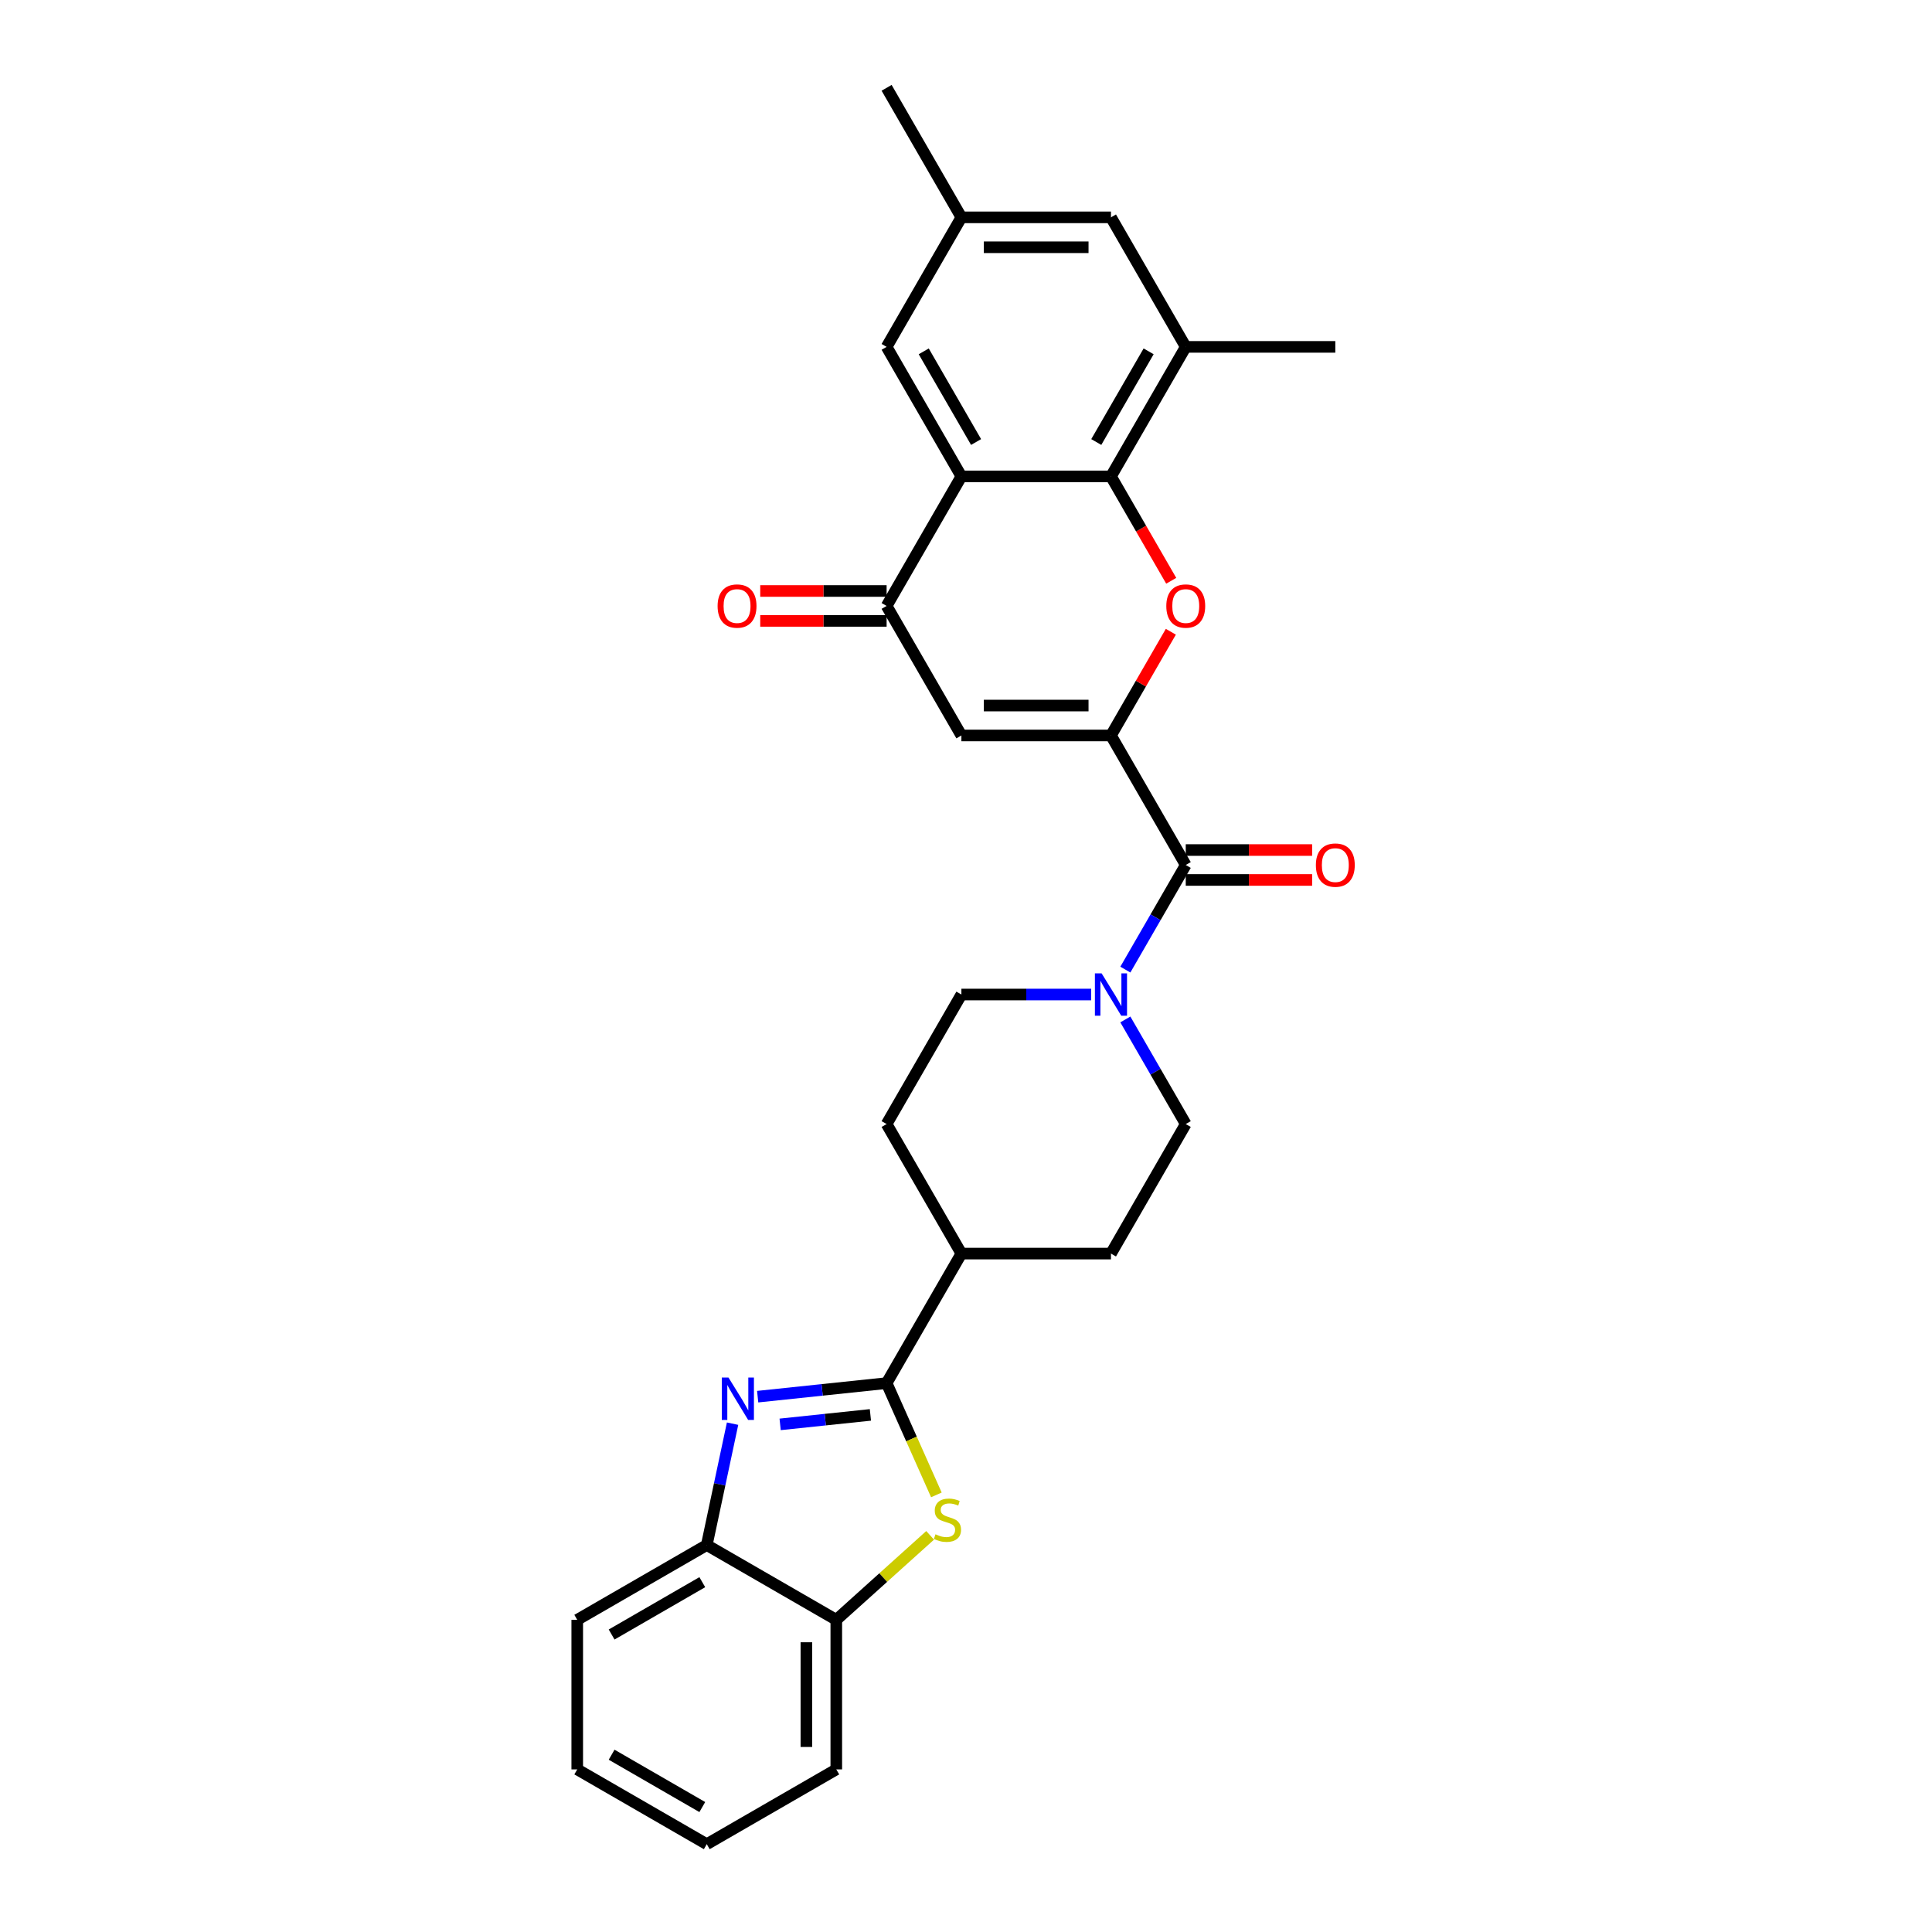 <?xml version='1.0' encoding='iso-8859-1'?>
<svg version='1.1' baseProfile='full'
              xmlns='http://www.w3.org/2000/svg'
                      xmlns:rdkit='http://www.rdkit.org/xml'
                      xmlns:xlink='http://www.w3.org/1999/xlink'
                  xml:space='preserve'
width='1000px' height='1000px' viewBox='0 0 1000 1000'>
<!-- END OF HEADER -->
<rect style='opacity:1.0;fill:#FFFFFF;stroke:none' width='1000' height='1000' x='0' y='0'> </rect>
<path class='bond-0' d='M 575.034,380.676 L 590.531,353.835' style='fill:none;fill-rule:evenodd;stroke:#000000;stroke-width:6px;stroke-linecap:butt;stroke-linejoin:miter;stroke-opacity:1' />
<path class='bond-0' d='M 590.531,353.835 L 606.027,326.994' style='fill:none;fill-rule:evenodd;stroke:#FF0000;stroke-width:6px;stroke-linecap:butt;stroke-linejoin:miter;stroke-opacity:1' />
<path class='bond-5' d='M 575.034,380.676 L 497.618,380.676' style='fill:none;fill-rule:evenodd;stroke:#000000;stroke-width:6px;stroke-linecap:butt;stroke-linejoin:miter;stroke-opacity:1' />
<path class='bond-5' d='M 563.421,365.193 L 509.23,365.193' style='fill:none;fill-rule:evenodd;stroke:#000000;stroke-width:6px;stroke-linecap:butt;stroke-linejoin:miter;stroke-opacity:1' />
<path class='bond-6' d='M 575.034,380.676 L 613.742,447.72' style='fill:none;fill-rule:evenodd;stroke:#000000;stroke-width:6px;stroke-linecap:butt;stroke-linejoin:miter;stroke-opacity:1' />
<path class='bond-3' d='M 606.224,300.61 L 590.629,273.599' style='fill:none;fill-rule:evenodd;stroke:#FF0000;stroke-width:6px;stroke-linecap:butt;stroke-linejoin:miter;stroke-opacity:1' />
<path class='bond-3' d='M 590.629,273.599 L 575.034,246.587' style='fill:none;fill-rule:evenodd;stroke:#000000;stroke-width:6px;stroke-linecap:butt;stroke-linejoin:miter;stroke-opacity:1' />
<path class='bond-1' d='M 458.91,715.897 L 497.618,648.853' style='fill:none;fill-rule:evenodd;stroke:#000000;stroke-width:6px;stroke-linecap:butt;stroke-linejoin:miter;stroke-opacity:1' />
<path class='bond-2' d='M 458.91,715.897 L 425.539,719.404' style='fill:none;fill-rule:evenodd;stroke:#000000;stroke-width:6px;stroke-linecap:butt;stroke-linejoin:miter;stroke-opacity:1' />
<path class='bond-2' d='M 425.539,719.404 L 392.168,722.912' style='fill:none;fill-rule:evenodd;stroke:#0000FF;stroke-width:6px;stroke-linecap:butt;stroke-linejoin:miter;stroke-opacity:1' />
<path class='bond-2' d='M 450.517,732.348 L 427.157,734.803' style='fill:none;fill-rule:evenodd;stroke:#000000;stroke-width:6px;stroke-linecap:butt;stroke-linejoin:miter;stroke-opacity:1' />
<path class='bond-2' d='M 427.157,734.803 L 403.798,737.258' style='fill:none;fill-rule:evenodd;stroke:#0000FF;stroke-width:6px;stroke-linecap:butt;stroke-linejoin:miter;stroke-opacity:1' />
<path class='bond-7' d='M 458.91,715.897 L 471.79,744.825' style='fill:none;fill-rule:evenodd;stroke:#000000;stroke-width:6px;stroke-linecap:butt;stroke-linejoin:miter;stroke-opacity:1' />
<path class='bond-7' d='M 471.79,744.825 L 484.669,773.753' style='fill:none;fill-rule:evenodd;stroke:#CCCC00;stroke-width:6px;stroke-linecap:butt;stroke-linejoin:miter;stroke-opacity:1' />
<path class='bond-10' d='M 379.176,736.887 L 372.499,768.3' style='fill:none;fill-rule:evenodd;stroke:#0000FF;stroke-width:6px;stroke-linecap:butt;stroke-linejoin:miter;stroke-opacity:1' />
<path class='bond-10' d='M 372.499,768.3 L 365.822,799.713' style='fill:none;fill-rule:evenodd;stroke:#000000;stroke-width:6px;stroke-linecap:butt;stroke-linejoin:miter;stroke-opacity:1' />
<path class='bond-11' d='M 575.034,246.587 L 613.742,179.543' style='fill:none;fill-rule:evenodd;stroke:#000000;stroke-width:6px;stroke-linecap:butt;stroke-linejoin:miter;stroke-opacity:1' />
<path class='bond-11' d='M 567.431,228.789 L 594.527,181.858' style='fill:none;fill-rule:evenodd;stroke:#000000;stroke-width:6px;stroke-linecap:butt;stroke-linejoin:miter;stroke-opacity:1' />
<path class='bond-29' d='M 575.034,246.587 L 497.618,246.587' style='fill:none;fill-rule:evenodd;stroke:#000000;stroke-width:6px;stroke-linecap:butt;stroke-linejoin:miter;stroke-opacity:1' />
<path class='bond-4' d='M 497.618,246.587 L 458.91,313.632' style='fill:none;fill-rule:evenodd;stroke:#000000;stroke-width:6px;stroke-linecap:butt;stroke-linejoin:miter;stroke-opacity:1' />
<path class='bond-13' d='M 497.618,246.587 L 458.91,179.543' style='fill:none;fill-rule:evenodd;stroke:#000000;stroke-width:6px;stroke-linecap:butt;stroke-linejoin:miter;stroke-opacity:1' />
<path class='bond-13' d='M 505.221,228.789 L 478.125,181.858' style='fill:none;fill-rule:evenodd;stroke:#000000;stroke-width:6px;stroke-linecap:butt;stroke-linejoin:miter;stroke-opacity:1' />
<path class='bond-8' d='M 497.618,380.676 L 458.91,313.632' style='fill:none;fill-rule:evenodd;stroke:#000000;stroke-width:6px;stroke-linecap:butt;stroke-linejoin:miter;stroke-opacity:1' />
<path class='bond-9' d='M 613.742,447.72 L 598.111,474.793' style='fill:none;fill-rule:evenodd;stroke:#000000;stroke-width:6px;stroke-linecap:butt;stroke-linejoin:miter;stroke-opacity:1' />
<path class='bond-9' d='M 598.111,474.793 L 582.48,501.867' style='fill:none;fill-rule:evenodd;stroke:#0000FF;stroke-width:6px;stroke-linecap:butt;stroke-linejoin:miter;stroke-opacity:1' />
<path class='bond-16' d='M 613.742,455.462 L 646.45,455.462' style='fill:none;fill-rule:evenodd;stroke:#000000;stroke-width:6px;stroke-linecap:butt;stroke-linejoin:miter;stroke-opacity:1' />
<path class='bond-16' d='M 646.45,455.462 L 679.158,455.462' style='fill:none;fill-rule:evenodd;stroke:#FF0000;stroke-width:6px;stroke-linecap:butt;stroke-linejoin:miter;stroke-opacity:1' />
<path class='bond-16' d='M 613.742,439.978 L 646.45,439.978' style='fill:none;fill-rule:evenodd;stroke:#000000;stroke-width:6px;stroke-linecap:butt;stroke-linejoin:miter;stroke-opacity:1' />
<path class='bond-16' d='M 646.45,439.978 L 679.158,439.978' style='fill:none;fill-rule:evenodd;stroke:#FF0000;stroke-width:6px;stroke-linecap:butt;stroke-linejoin:miter;stroke-opacity:1' />
<path class='bond-12' d='M 481.433,794.692 L 457.15,816.557' style='fill:none;fill-rule:evenodd;stroke:#CCCC00;stroke-width:6px;stroke-linecap:butt;stroke-linejoin:miter;stroke-opacity:1' />
<path class='bond-12' d='M 457.15,816.557 L 432.866,838.421' style='fill:none;fill-rule:evenodd;stroke:#000000;stroke-width:6px;stroke-linecap:butt;stroke-linejoin:miter;stroke-opacity:1' />
<path class='bond-19' d='M 458.91,305.89 L 426.202,305.89' style='fill:none;fill-rule:evenodd;stroke:#000000;stroke-width:6px;stroke-linecap:butt;stroke-linejoin:miter;stroke-opacity:1' />
<path class='bond-19' d='M 426.202,305.89 L 393.493,305.89' style='fill:none;fill-rule:evenodd;stroke:#FF0000;stroke-width:6px;stroke-linecap:butt;stroke-linejoin:miter;stroke-opacity:1' />
<path class='bond-19' d='M 458.91,321.373 L 426.202,321.373' style='fill:none;fill-rule:evenodd;stroke:#000000;stroke-width:6px;stroke-linecap:butt;stroke-linejoin:miter;stroke-opacity:1' />
<path class='bond-19' d='M 426.202,321.373 L 393.493,321.373' style='fill:none;fill-rule:evenodd;stroke:#FF0000;stroke-width:6px;stroke-linecap:butt;stroke-linejoin:miter;stroke-opacity:1' />
<path class='bond-17' d='M 564.784,514.764 L 531.201,514.764' style='fill:none;fill-rule:evenodd;stroke:#0000FF;stroke-width:6px;stroke-linecap:butt;stroke-linejoin:miter;stroke-opacity:1' />
<path class='bond-17' d='M 531.201,514.764 L 497.618,514.764' style='fill:none;fill-rule:evenodd;stroke:#000000;stroke-width:6px;stroke-linecap:butt;stroke-linejoin:miter;stroke-opacity:1' />
<path class='bond-18' d='M 582.48,527.662 L 598.111,554.735' style='fill:none;fill-rule:evenodd;stroke:#0000FF;stroke-width:6px;stroke-linecap:butt;stroke-linejoin:miter;stroke-opacity:1' />
<path class='bond-18' d='M 598.111,554.735 L 613.742,581.808' style='fill:none;fill-rule:evenodd;stroke:#000000;stroke-width:6px;stroke-linecap:butt;stroke-linejoin:miter;stroke-opacity:1' />
<path class='bond-24' d='M 365.822,799.713 L 298.778,838.421' style='fill:none;fill-rule:evenodd;stroke:#000000;stroke-width:6px;stroke-linecap:butt;stroke-linejoin:miter;stroke-opacity:1' />
<path class='bond-24' d='M 363.507,818.928 L 316.576,846.024' style='fill:none;fill-rule:evenodd;stroke:#000000;stroke-width:6px;stroke-linecap:butt;stroke-linejoin:miter;stroke-opacity:1' />
<path class='bond-32' d='M 365.822,799.713 L 432.866,838.421' style='fill:none;fill-rule:evenodd;stroke:#000000;stroke-width:6px;stroke-linecap:butt;stroke-linejoin:miter;stroke-opacity:1' />
<path class='bond-15' d='M 613.742,179.543 L 575.034,112.499' style='fill:none;fill-rule:evenodd;stroke:#000000;stroke-width:6px;stroke-linecap:butt;stroke-linejoin:miter;stroke-opacity:1' />
<path class='bond-23' d='M 613.742,179.543 L 691.158,179.543' style='fill:none;fill-rule:evenodd;stroke:#000000;stroke-width:6px;stroke-linecap:butt;stroke-linejoin:miter;stroke-opacity:1' />
<path class='bond-25' d='M 432.866,838.421 L 432.866,915.837' style='fill:none;fill-rule:evenodd;stroke:#000000;stroke-width:6px;stroke-linecap:butt;stroke-linejoin:miter;stroke-opacity:1' />
<path class='bond-25' d='M 417.383,850.034 L 417.383,904.225' style='fill:none;fill-rule:evenodd;stroke:#000000;stroke-width:6px;stroke-linecap:butt;stroke-linejoin:miter;stroke-opacity:1' />
<path class='bond-20' d='M 458.91,179.543 L 497.618,112.499' style='fill:none;fill-rule:evenodd;stroke:#000000;stroke-width:6px;stroke-linecap:butt;stroke-linejoin:miter;stroke-opacity:1' />
<path class='bond-14' d='M 497.618,648.853 L 575.034,648.853' style='fill:none;fill-rule:evenodd;stroke:#000000;stroke-width:6px;stroke-linecap:butt;stroke-linejoin:miter;stroke-opacity:1' />
<path class='bond-30' d='M 497.618,648.853 L 458.91,581.808' style='fill:none;fill-rule:evenodd;stroke:#000000;stroke-width:6px;stroke-linecap:butt;stroke-linejoin:miter;stroke-opacity:1' />
<path class='bond-31' d='M 575.034,112.499 L 497.618,112.499' style='fill:none;fill-rule:evenodd;stroke:#000000;stroke-width:6px;stroke-linecap:butt;stroke-linejoin:miter;stroke-opacity:1' />
<path class='bond-31' d='M 563.421,127.982 L 509.23,127.982' style='fill:none;fill-rule:evenodd;stroke:#000000;stroke-width:6px;stroke-linecap:butt;stroke-linejoin:miter;stroke-opacity:1' />
<path class='bond-21' d='M 497.618,514.764 L 458.91,581.808' style='fill:none;fill-rule:evenodd;stroke:#000000;stroke-width:6px;stroke-linecap:butt;stroke-linejoin:miter;stroke-opacity:1' />
<path class='bond-22' d='M 613.742,581.808 L 575.034,648.853' style='fill:none;fill-rule:evenodd;stroke:#000000;stroke-width:6px;stroke-linecap:butt;stroke-linejoin:miter;stroke-opacity:1' />
<path class='bond-26' d='M 497.618,112.499 L 458.91,45.455' style='fill:none;fill-rule:evenodd;stroke:#000000;stroke-width:6px;stroke-linecap:butt;stroke-linejoin:miter;stroke-opacity:1' />
<path class='bond-28' d='M 298.778,838.421 L 298.778,915.837' style='fill:none;fill-rule:evenodd;stroke:#000000;stroke-width:6px;stroke-linecap:butt;stroke-linejoin:miter;stroke-opacity:1' />
<path class='bond-27' d='M 432.866,915.837 L 365.822,954.545' style='fill:none;fill-rule:evenodd;stroke:#000000;stroke-width:6px;stroke-linecap:butt;stroke-linejoin:miter;stroke-opacity:1' />
<path class='bond-33' d='M 365.822,954.545 L 298.778,915.837' style='fill:none;fill-rule:evenodd;stroke:#000000;stroke-width:6px;stroke-linecap:butt;stroke-linejoin:miter;stroke-opacity:1' />
<path class='bond-33' d='M 363.507,935.33 L 316.576,908.235' style='fill:none;fill-rule:evenodd;stroke:#000000;stroke-width:6px;stroke-linecap:butt;stroke-linejoin:miter;stroke-opacity:1' />
<path  class='atom-1' d='M 603.678 313.693
Q 603.678 308.429, 606.279 305.487
Q 608.88 302.546, 613.742 302.546
Q 618.604 302.546, 621.205 305.487
Q 623.806 308.429, 623.806 313.693
Q 623.806 319.02, 621.174 322.054
Q 618.542 325.058, 613.742 325.058
Q 608.911 325.058, 606.279 322.054
Q 603.678 319.051, 603.678 313.693
M 613.742 322.581
Q 617.086 322.581, 618.882 320.351
Q 620.709 318.091, 620.709 313.693
Q 620.709 309.389, 618.882 307.221
Q 617.086 305.023, 613.742 305.023
Q 610.398 305.023, 608.571 307.19
Q 606.774 309.358, 606.774 313.693
Q 606.774 318.122, 608.571 320.351
Q 610.398 322.581, 613.742 322.581
' fill='#FF0000'/>
<path  class='atom-3' d='M 377.072 713.027
L 384.256 724.639
Q 384.968 725.785, 386.114 727.86
Q 387.26 729.935, 387.322 730.059
L 387.322 713.027
L 390.232 713.027
L 390.232 734.951
L 387.229 734.951
L 379.518 722.255
Q 378.62 720.769, 377.66 719.065
Q 376.731 717.362, 376.452 716.836
L 376.452 734.951
L 373.603 734.951
L 373.603 713.027
L 377.072 713.027
' fill='#0000FF'/>
<path  class='atom-8' d='M 484.205 794.145
Q 484.452 794.238, 485.474 794.671
Q 486.496 795.105, 487.611 795.383
Q 488.757 795.631, 489.871 795.631
Q 491.946 795.631, 493.154 794.64
Q 494.361 793.618, 494.361 791.853
Q 494.361 790.646, 493.742 789.902
Q 493.154 789.159, 492.225 788.757
Q 491.296 788.354, 489.747 787.89
Q 487.797 787.301, 486.62 786.744
Q 485.474 786.186, 484.638 785.01
Q 483.833 783.833, 483.833 781.851
Q 483.833 779.095, 485.691 777.392
Q 487.58 775.689, 491.296 775.689
Q 493.835 775.689, 496.715 776.897
L 496.003 779.281
Q 493.371 778.197, 491.389 778.197
Q 489.252 778.197, 488.075 779.095
Q 486.899 779.962, 486.93 781.48
Q 486.93 782.656, 487.518 783.369
Q 488.137 784.081, 489.004 784.483
Q 489.902 784.886, 491.389 785.35
Q 493.371 785.97, 494.547 786.589
Q 495.724 787.208, 496.56 788.478
Q 497.427 789.717, 497.427 791.853
Q 497.427 794.888, 495.383 796.529
Q 493.371 798.14, 489.995 798.14
Q 488.044 798.14, 486.558 797.706
Q 485.103 797.303, 483.368 796.591
L 484.205 794.145
' fill='#CCCC00'/>
<path  class='atom-10' d='M 570.188 503.802
L 577.372 515.415
Q 578.084 516.56, 579.23 518.635
Q 580.376 520.71, 580.438 520.834
L 580.438 503.802
L 583.348 503.802
L 583.348 525.726
L 580.345 525.726
L 572.634 513.03
Q 571.736 511.544, 570.776 509.841
Q 569.847 508.137, 569.568 507.611
L 569.568 525.726
L 566.719 525.726
L 566.719 503.802
L 570.188 503.802
' fill='#0000FF'/>
<path  class='atom-17' d='M 681.094 447.782
Q 681.094 442.518, 683.695 439.576
Q 686.296 436.634, 691.158 436.634
Q 696.02 436.634, 698.621 439.576
Q 701.222 442.518, 701.222 447.782
Q 701.222 453.108, 698.59 456.143
Q 695.958 459.147, 691.158 459.147
Q 686.327 459.147, 683.695 456.143
Q 681.094 453.139, 681.094 447.782
M 691.158 456.669
Q 694.502 456.669, 696.298 454.44
Q 698.125 452.179, 698.125 447.782
Q 698.125 443.478, 696.298 441.31
Q 694.502 439.111, 691.158 439.111
Q 687.814 439.111, 685.987 441.279
Q 684.19 443.447, 684.19 447.782
Q 684.19 452.21, 685.987 454.44
Q 687.814 456.669, 691.158 456.669
' fill='#FF0000'/>
<path  class='atom-20' d='M 371.43 313.693
Q 371.43 308.429, 374.031 305.487
Q 376.632 302.546, 381.494 302.546
Q 386.356 302.546, 388.957 305.487
Q 391.558 308.429, 391.558 313.693
Q 391.558 319.02, 388.926 322.054
Q 386.294 325.058, 381.494 325.058
Q 376.663 325.058, 374.031 322.054
Q 371.43 319.051, 371.43 313.693
M 381.494 322.581
Q 384.838 322.581, 386.634 320.351
Q 388.461 318.091, 388.461 313.693
Q 388.461 309.389, 386.634 307.221
Q 384.838 305.023, 381.494 305.023
Q 378.149 305.023, 376.322 307.19
Q 374.526 309.358, 374.526 313.693
Q 374.526 318.122, 376.322 320.351
Q 378.149 322.581, 381.494 322.581
' fill='#FF0000'/>
</svg>
